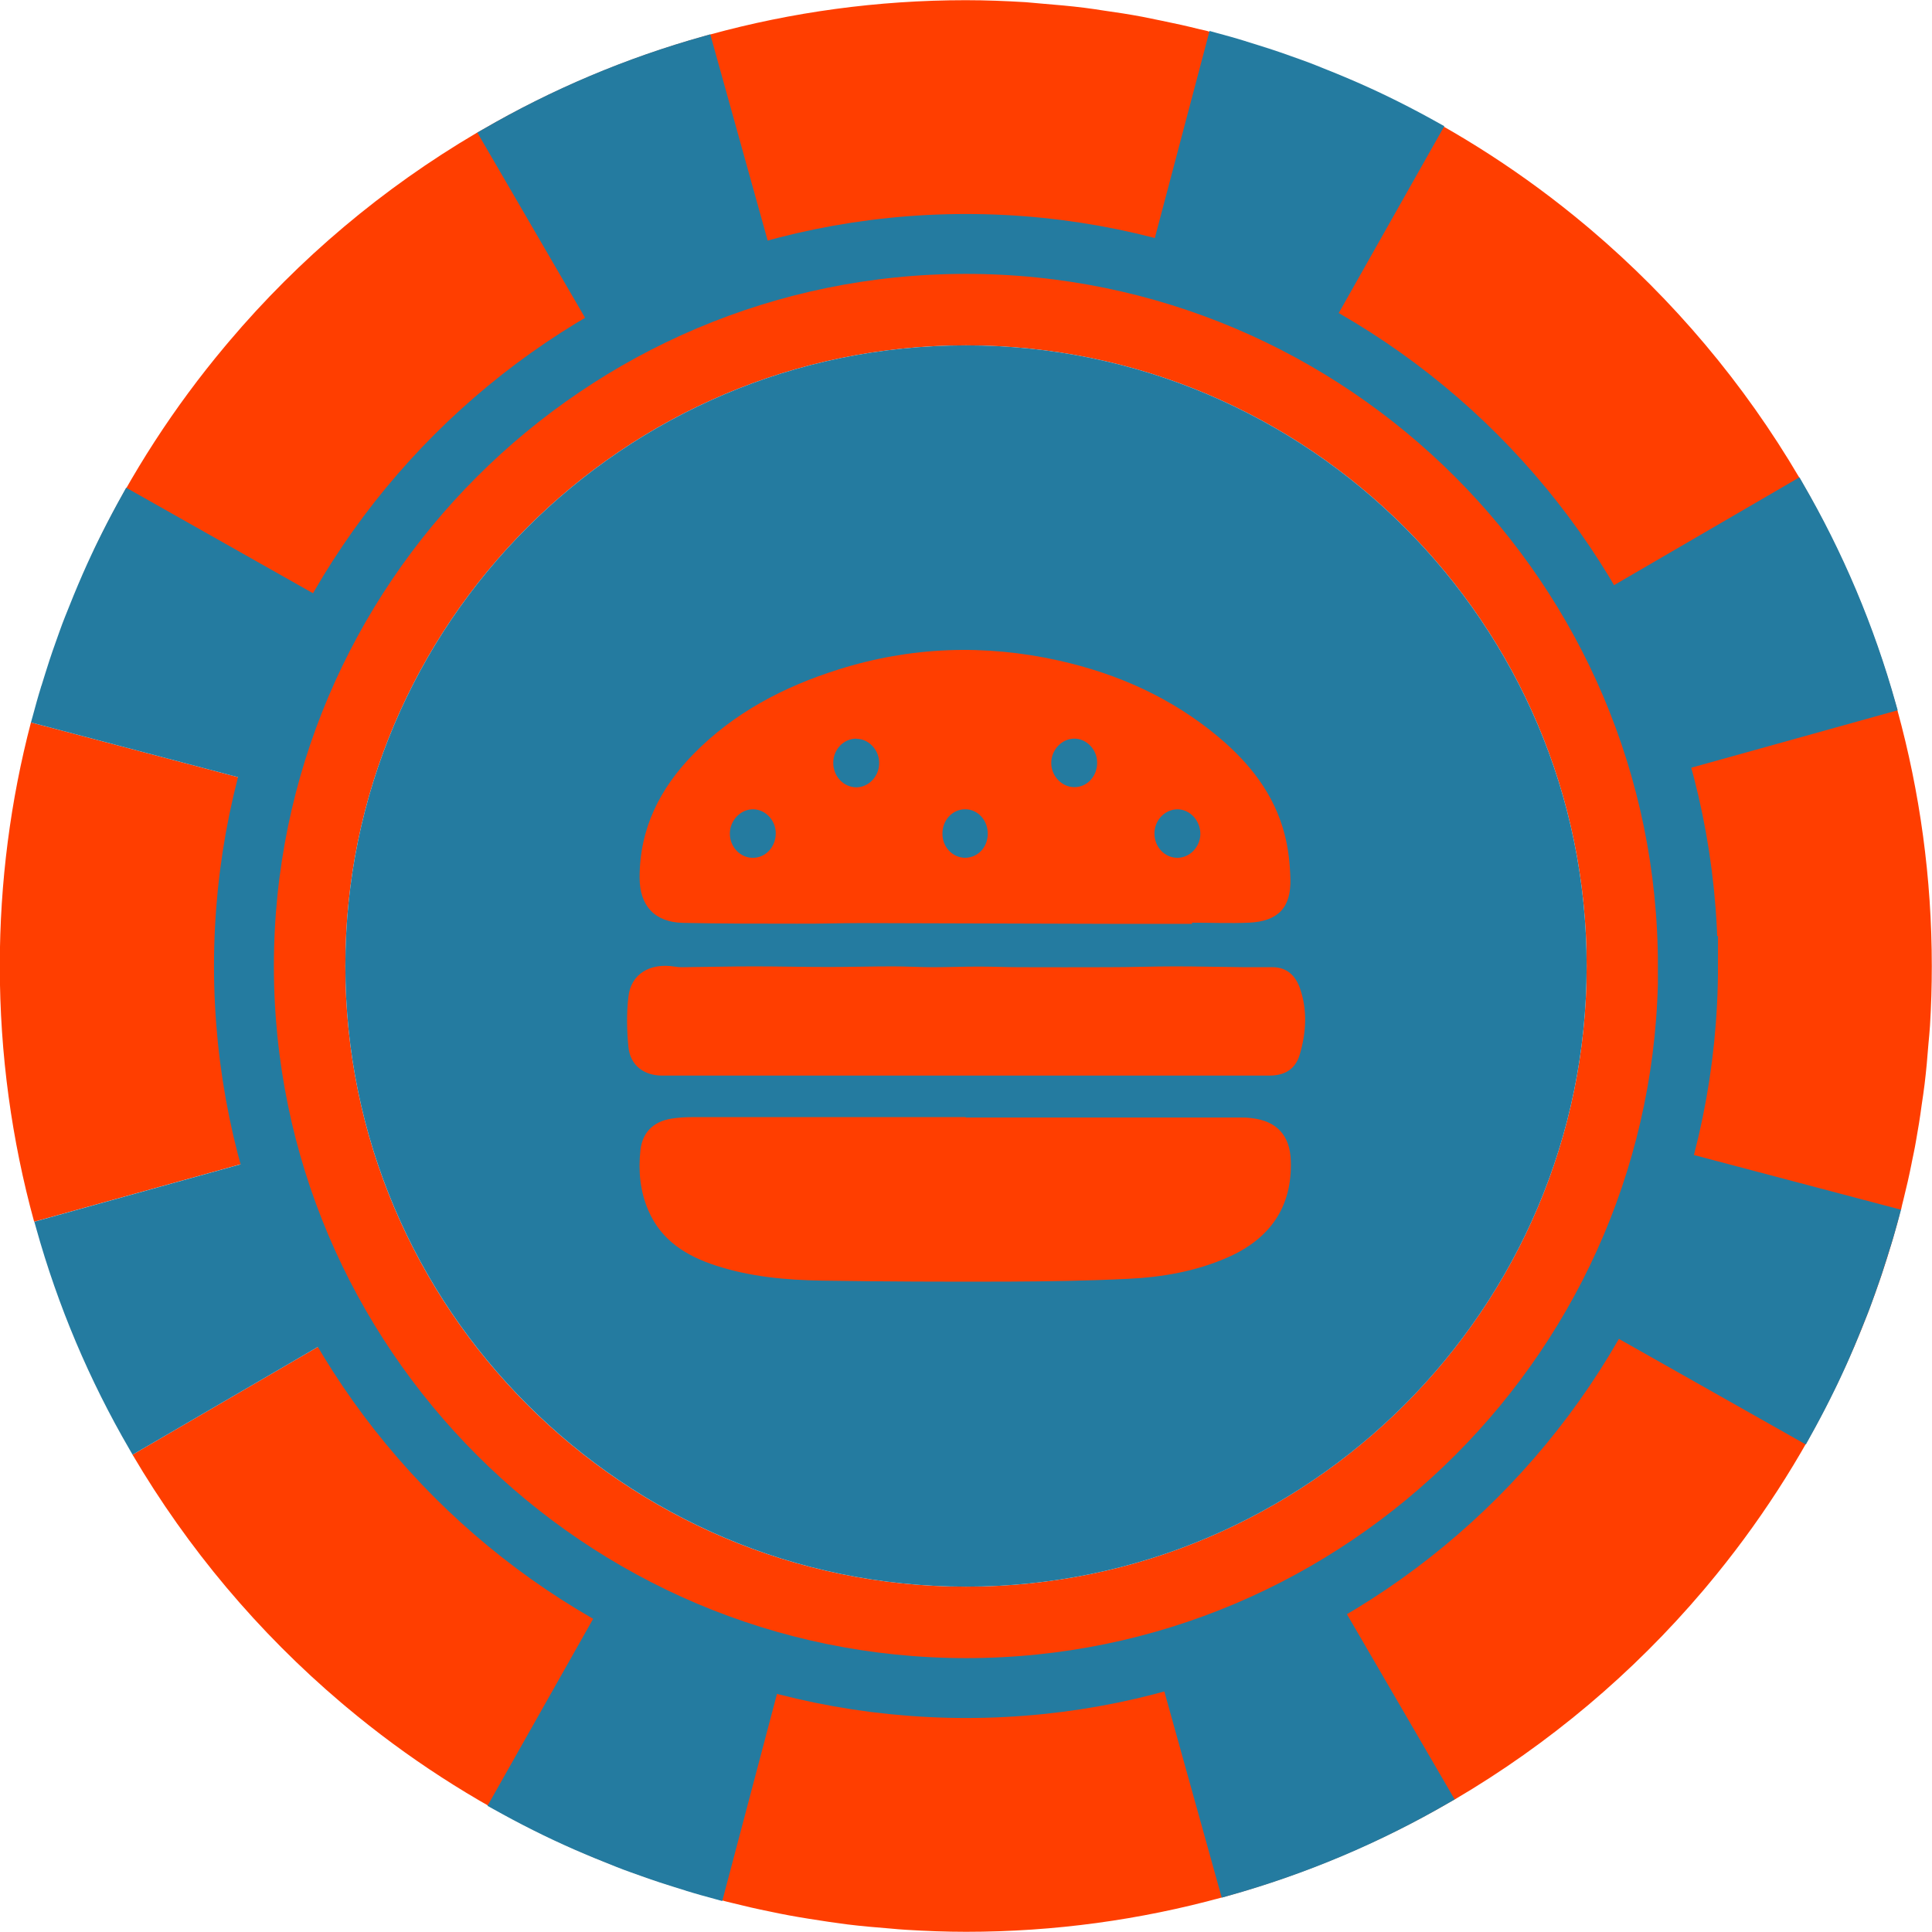 <?xml version="1.0" encoding="UTF-8"?>
<svg id="Calque_2" xmlns="http://www.w3.org/2000/svg" viewBox="0 0 96.78 96.78">
  <defs>
    <style>
      .cls-1 {
        fill: #ff3e00;
      }

      .cls-2 {
        fill: none;
        stroke: #247ba0;
        stroke-miterlimit: 10;
        stroke-width: 3px;
      }

      .cls-3 {
        fill: #247ba0;
      }
    </style>
  </defs>
  <g id="Calque_1-2" data-name="Calque_1">
    <g>
      <g>
        <path class="cls-1" d="M95.76,58.26c.07-.35.15-.7.21-1.06.11-.61.21-1.22.29-1.83.05-.36.11-.71.15-1.07.08-.66.14-1.32.19-1.99.03-.32.06-.63.08-.94.06-.98.09-1.97.09-2.97h0c0-4.43-.6-8.73-1.72-12.81h0c-.03-.11-.06-.21-.09-.32-1.1-3.91-2.68-7.63-4.67-11.07-.05-.1-.11-.19-.16-.28-2.77-4.71-6.31-8.91-10.46-12.43-.08-.07-.17-.14-.25-.21-3.02-2.53-6.35-4.69-9.93-6.43-.1-.05-.2-.1-.3-.14-2.73-1.3-5.62-2.34-8.6-3.12h0c-.16-.06-.32-.08-.48-.12-.63-.16-1.27-.3-1.91-.43-.33-.07-.65-.13-.98-.2-.64-.12-1.28-.22-1.93-.31-.32-.05-.64-.1-.97-.14-.71-.09-1.43-.15-2.15-.21-.26-.02-.52-.05-.79-.07-.99-.06-1.99-.1-3-.1-4.43,0-8.73.6-12.81,1.72-.11.03-.21.06-.32.09-3.91,1.1-7.63,2.68-11.07,4.67-.1.06-.19.11-.29.16-4.71,2.77-8.91,6.31-12.42,10.46-.07.08-.14.17-.21.25-2.53,3.02-4.7,6.36-6.43,9.94-.05.1-.1.19-.14.29l11.16,5.36c-.28.59-.54,1.18-.79,1.78.25-.6.51-1.2.79-1.78-1.04,2.19-1.86,4.5-2.45,6.9.04-.17.07-.34.11-.5l-11.96-3.16c-1.02,3.9-1.56,7.99-1.56,12.2,0,4.43.6,8.73,1.72,12.81l11.93-3.32.09.32c.82,2.88,1.99,5.62,3.45,8.16l.17.28-10.71,6.23c2.77,4.71,6.31,8.91,10.46,12.43.08.07.17.14.25.21,3.02,2.53,6.35,4.69,9.93,6.43.1.05.2.1.3.14,2.74,1.31,5.62,2.34,8.61,3.12h0c.15.05.31.08.46.12.64.16,1.29.31,1.94.44.32.07.63.13.95.19.65.12,1.31.22,1.97.32.31.04.62.09.94.13.72.09,1.46.15,2.19.21.25.02.5.05.75.06.99.06,1.99.1,3,.1,4.44,0,8.73-.6,12.82-1.72.11-.03.21-.06.32-.09,3.91-1.1,7.63-2.68,11.07-4.67.1-.06.19-.11.29-.16,4.71-2.77,8.91-6.31,12.43-10.46l.21-.25c2.53-3.02,4.7-6.36,6.43-9.94.05-.1.1-.19.14-.29,1.09-2.28,2-4.67,2.72-7.13-.03.09-.05.19-.08.29.03-.1.05-.2.08-.29.06-.2.11-.4.17-.6.05-.18.11-.36.15-.54,0-.03.02-.07.03-.1-.05.2-.11.4-.17.61.08-.27.14-.55.21-.83h.02c.04-.17.07-.34.12-.51.15-.6.29-1.21.41-1.82ZM13.15,40.97c-.07.32-.13.63-.19.95.06-.32.12-.64.19-.95ZM12.77,43.14c-.04.3-.09.6-.13.9.04-.3.08-.6.13-.9ZM12.51,45.44c-.02.25-.05.5-.06.75.02-.25.04-.5.06-.75ZM48.39,79.48c-17.15,0-31.09-13.95-31.09-31.09s13.95-31.09,31.09-31.09,31.09,13.95,31.09,31.09-13.95,31.09-31.09,31.09Z"/>
        <path class="cls-1" d="M95.22,60.6h0s0,.01,0,.02c0,0,0-.01,0-.02Z"/>
      </g>
      <g>
        <g>
          <path class="cls-3" d="M79.48,48.39c0,17.15-13.95,31.09-31.09,31.09s-31.09-13.95-31.09-31.09,13.95-31.09,31.09-31.09,31.09,13.95,31.09,31.09Z"/>
          <polygon class="cls-3" points="13.86 58.17 13.73 58.2 13.64 57.89 13.77 57.85 13.86 58.17"/>
        </g>
        <g>
          <path class="cls-3" d="M17.35,66.64l-10.71,6.23c-.06-.1-.11-.19-.16-.28-2-3.44-3.58-7.16-4.67-11.07-.03-.11-.06-.21-.09-.32l11.93-3.32c.03.11.06.21.09.32.82,2.88,1.99,5.62,3.45,8.16.05.1.11.19.17.28Z"/>
          <path class="cls-3" d="M13.86,58.17l-.13.04c-.03-.11-.06-.21-.09-.32l.13-.04.09.32Z"/>
        </g>
        <g>
          <path class="cls-3" d="M66.64,79.43l6.23,10.71c-.1.06-.19.11-.28.16-3.44,2-7.16,3.58-11.07,4.67-.11.03-.21.06-.32.09l-3.32-11.93c.11-.03.21-.06.32-.09,2.88-.82,5.62-1.99,8.16-3.45.1-.05.19-.11.28-.17Z"/>
          <path class="cls-3" d="M58.17,82.92l.04.13c-.11.03-.21.06-.32.09l-.04-.13.32-.09Z"/>
        </g>
        <g>
          <path class="cls-3" d="M30.53,79.68c.1.05.19.11.29.16.7.39,1.41.75,2.12,1.09.59.28,1.18.54,1.78.79.28.12.55.22.83.33.12.05.25.09.37.14,1.11.41,2.25.77,3.42,1.08l-3.16,11.96c-.11-.03-.21-.06-.32-.09-.48-.13-.96-.26-1.44-.41-.03,0-.06-.02-.09-.03-.42-.13-.84-.26-1.27-.4-.3-.1-.6-.2-.9-.31-.2-.07-.39-.14-.59-.21-.23-.08-.46-.17-.69-.26-.71-.28-1.42-.57-2.13-.88-1.37-.6-2.72-1.28-4.04-2.02-.1-.05-.19-.11-.29-.16l6.09-10.78Z"/>
          <path class="cls-3" d="M35.93,82.18c1.02.37,2.06.7,3.11.98.1.03.21.06.32.08v.02c-1.17-.31-2.31-.66-3.42-1.08Z"/>
        </g>
        <g>
          <path class="cls-3" d="M79.43,30.14l10.71-6.23c.06.1.11.19.16.28,2,3.44,3.58,7.16,4.67,11.07.03.11.06.21.09.32l-11.93,3.32c-.03-.11-.06-.21-.09-.32-.82-2.88-1.99-5.62-3.45-8.16-.05-.1-.11-.19-.17-.28Z"/>
          <path class="cls-3" d="M82.92,38.62l.13-.04c.03.11.06.21.09.32l-.13.04-.09-.32Z"/>
        </g>
        <g>
          <path class="cls-3" d="M79.68,66.25c.05-.1.11-.19.16-.29.39-.7.75-1.41,1.09-2.12.28-.59.54-1.18.79-1.78.12-.28.22-.55.33-.83.05-.12.09-.25.14-.37.41-1.11.77-2.25,1.08-3.42l11.96,3.16c-.03.11-.06.21-.09.32-.13.48-.26.96-.41,1.44,0,.03-.02.06-.03.09-.13.42-.26.84-.4,1.27-.1.3-.2.6-.31.9-.07.2-.14.39-.21.59-.08.23-.17.46-.26.69-.28.71-.57,1.42-.88,2.13-.6,1.37-1.28,2.72-2.02,4.04-.05.1-.11.19-.16.29l-10.78-6.09Z"/>
          <path class="cls-3" d="M82.18,60.85c.37-1.02.7-2.06.98-3.11.03-.1.06-.21.08-.32h.02c-.31,1.17-.66,2.31-1.08,3.42Z"/>
        </g>
        <g>
          <path class="cls-3" d="M30.14,17.35l-6.23-10.71c.1-.06.19-.11.28-.16,3.44-2,7.16-3.58,11.07-4.67.11-.03.21-.06.32-.09l3.32,11.93c-.11.03-.21.06-.32.09-2.88.82-5.62,1.99-8.16,3.45-.1.05-.19.11-.28.17Z"/>
          <path class="cls-3" d="M38.61,13.86l-.04-.13c.11-.03.21-.06.32-.09l.04.13-.32.09Z"/>
        </g>
        <g>
          <path class="cls-3" d="M66.24,17.1c-.1-.05-.19-.11-.29-.16-.7-.39-1.41-.75-2.12-1.09-.59-.28-1.18-.54-1.78-.79-.28-.12-.55-.22-.83-.33-.12-.05-.25-.09-.37-.14-1.11-.41-2.25-.77-3.42-1.08l3.16-11.96c.11.03.21.06.32.09.48.13.96.26,1.44.41.03,0,.06.02.09.03.42.13.84.26,1.27.4.3.1.6.2.9.31.2.07.39.14.59.21.23.08.46.17.69.26.71.28,1.42.57,2.13.88,1.37.6,2.72,1.28,4.04,2.02.1.05.19.11.29.16l-6.09,10.78Z"/>
          <path class="cls-3" d="M60.85,14.6c-1.02-.37-2.06-.7-3.11-.98-.1-.03-.21-.06-.32-.08v-.02c1.17.31,2.31.66,3.42,1.08Z"/>
        </g>
        <g>
          <path class="cls-3" d="M17.1,30.54c-.05.1-.11.19-.16.29-.39.7-.75,1.41-1.09,2.12-.28.59-.54,1.18-.79,1.78-.12.28-.22.55-.33.83-.05.12-.09.25-.14.37-.41,1.11-.77,2.25-1.08,3.42l-11.96-3.16c.03-.11.06-.21.09-.32.13-.48.26-.96.41-1.44,0-.03.02-.06.03-.09.13-.42.26-.84.4-1.27.1-.3.2-.6.31-.9.07-.2.14-.39.21-.59.08-.23.17-.46.26-.69.28-.71.57-1.42.88-2.13.6-1.37,1.28-2.72,2.02-4.04.05-.1.11-.19.16-.29l10.78,6.09Z"/>
          <path class="cls-3" d="M14.6,35.93c-.37,1.02-.7,2.06-.98,3.11-.03.1-.06.21-.08.32h-.02c.31-1.17.66-2.31,1.08-3.42Z"/>
        </g>
      </g>
      <g id="RayLzE.tif">
        <g>
          <path class="cls-1" d="M59.71,46.28c-1.11,0-2.22,0-3.34,0-4.42-.01-8.83-.03-13.25-.04-1.07,0-2.14.04-3.21.03-1.9,0-3.79,0-5.69-.04-1.42-.03-2.18-.85-2.18-2.27,0-2.46,1.02-4.47,2.7-6.19,2.03-2.07,4.52-3.37,7.25-4.23,3.64-1.15,7.33-1.28,11.05-.45,2.95.66,5.66,1.87,8,3.83,1.56,1.31,2.79,2.86,3.31,4.87.19.73.27,1.49.29,2.24.04,1.44-.62,2.12-2.07,2.19-.95.04-1.91,0-2.86,0,0,.02,0,.03,0,.05ZM48.33,42.97c.65,0,1.15-.52,1.15-1.21,0-.68-.51-1.23-1.14-1.22-.63,0-1.14.55-1.13,1.23,0,.66.5,1.19,1.13,1.2ZM57.83,41.75c0,.68.51,1.22,1.15,1.22.62,0,1.14-.54,1.15-1.19,0-.67-.51-1.23-1.14-1.24-.63,0-1.16.54-1.16,1.21ZM54.96,38.2c0-.65-.53-1.2-1.14-1.2-.63,0-1.16.56-1.16,1.22,0,.66.54,1.22,1.17,1.21.64,0,1.14-.56,1.13-1.24ZM42.9,37c-.64,0-1.16.54-1.16,1.21,0,.68.51,1.22,1.15,1.23.62,0,1.14-.54,1.15-1.19.02-.66-.51-1.24-1.13-1.24ZM38.86,41.74c0-.65-.52-1.2-1.14-1.2-.63,0-1.16.56-1.16,1.22,0,.67.53,1.22,1.16,1.21.64,0,1.14-.55,1.14-1.23Z"/>
          <path class="cls-1" d="M48.37,55.98c4.57,0,9.13,0,13.7,0,.21,0,.42,0,.62.03,1.26.14,1.93.86,1.97,2.13.08,2.27-1,3.91-3.19,4.86-1.58.69-3.26.98-4.96,1.06-2,.1-4.01.13-6.02.14-3.11.01-6.22,0-9.33-.05-1.79-.03-3.57-.19-5.29-.75-1.48-.48-2.74-1.25-3.39-2.76-.42-.97-.51-1.99-.4-3.02.1-.89.64-1.43,1.53-1.58.36-.06.73-.08,1.1-.08,4.55,0,9.11,0,13.66,0Z"/>
          <path class="cls-1" d="M48.33,53.88c-5.05,0-10.11,0-15.16,0-.92,0-1.6-.52-1.69-1.43-.08-.83-.1-1.69,0-2.52.12-1.13,1.07-1.71,2.31-1.51.12.02.24.03.36.03,1.21-.01,2.41-.04,3.62-.04,1.24,0,2.49.03,3.73.03,1.08,0,2.17-.03,3.25-.03.66,0,1.32.04,1.98.04.77,0,1.53-.03,2.3-.03.68,0,1.37.03,2.05.03,1.49,0,2.98.01,4.47,0,1.11,0,2.22-.04,3.32-.04,1.16,0,2.32.03,3.48.04.46,0,.92,0,1.39,0,.73,0,1.16.43,1.38,1.06.38,1.09.31,2.22-.01,3.31-.22.75-.76,1.06-1.53,1.06-5.08,0-10.16,0-15.24,0Z"/>
        </g>
      </g>
      <path class="cls-2" d="M84.56,48.39c0,19.94-16.22,36.17-36.16,36.17S12.22,68.34,12.22,48.39,28.45,12.22,48.39,12.22s36.16,16.22,36.16,36.17Z"/>
    </g>
  </g>
</svg>